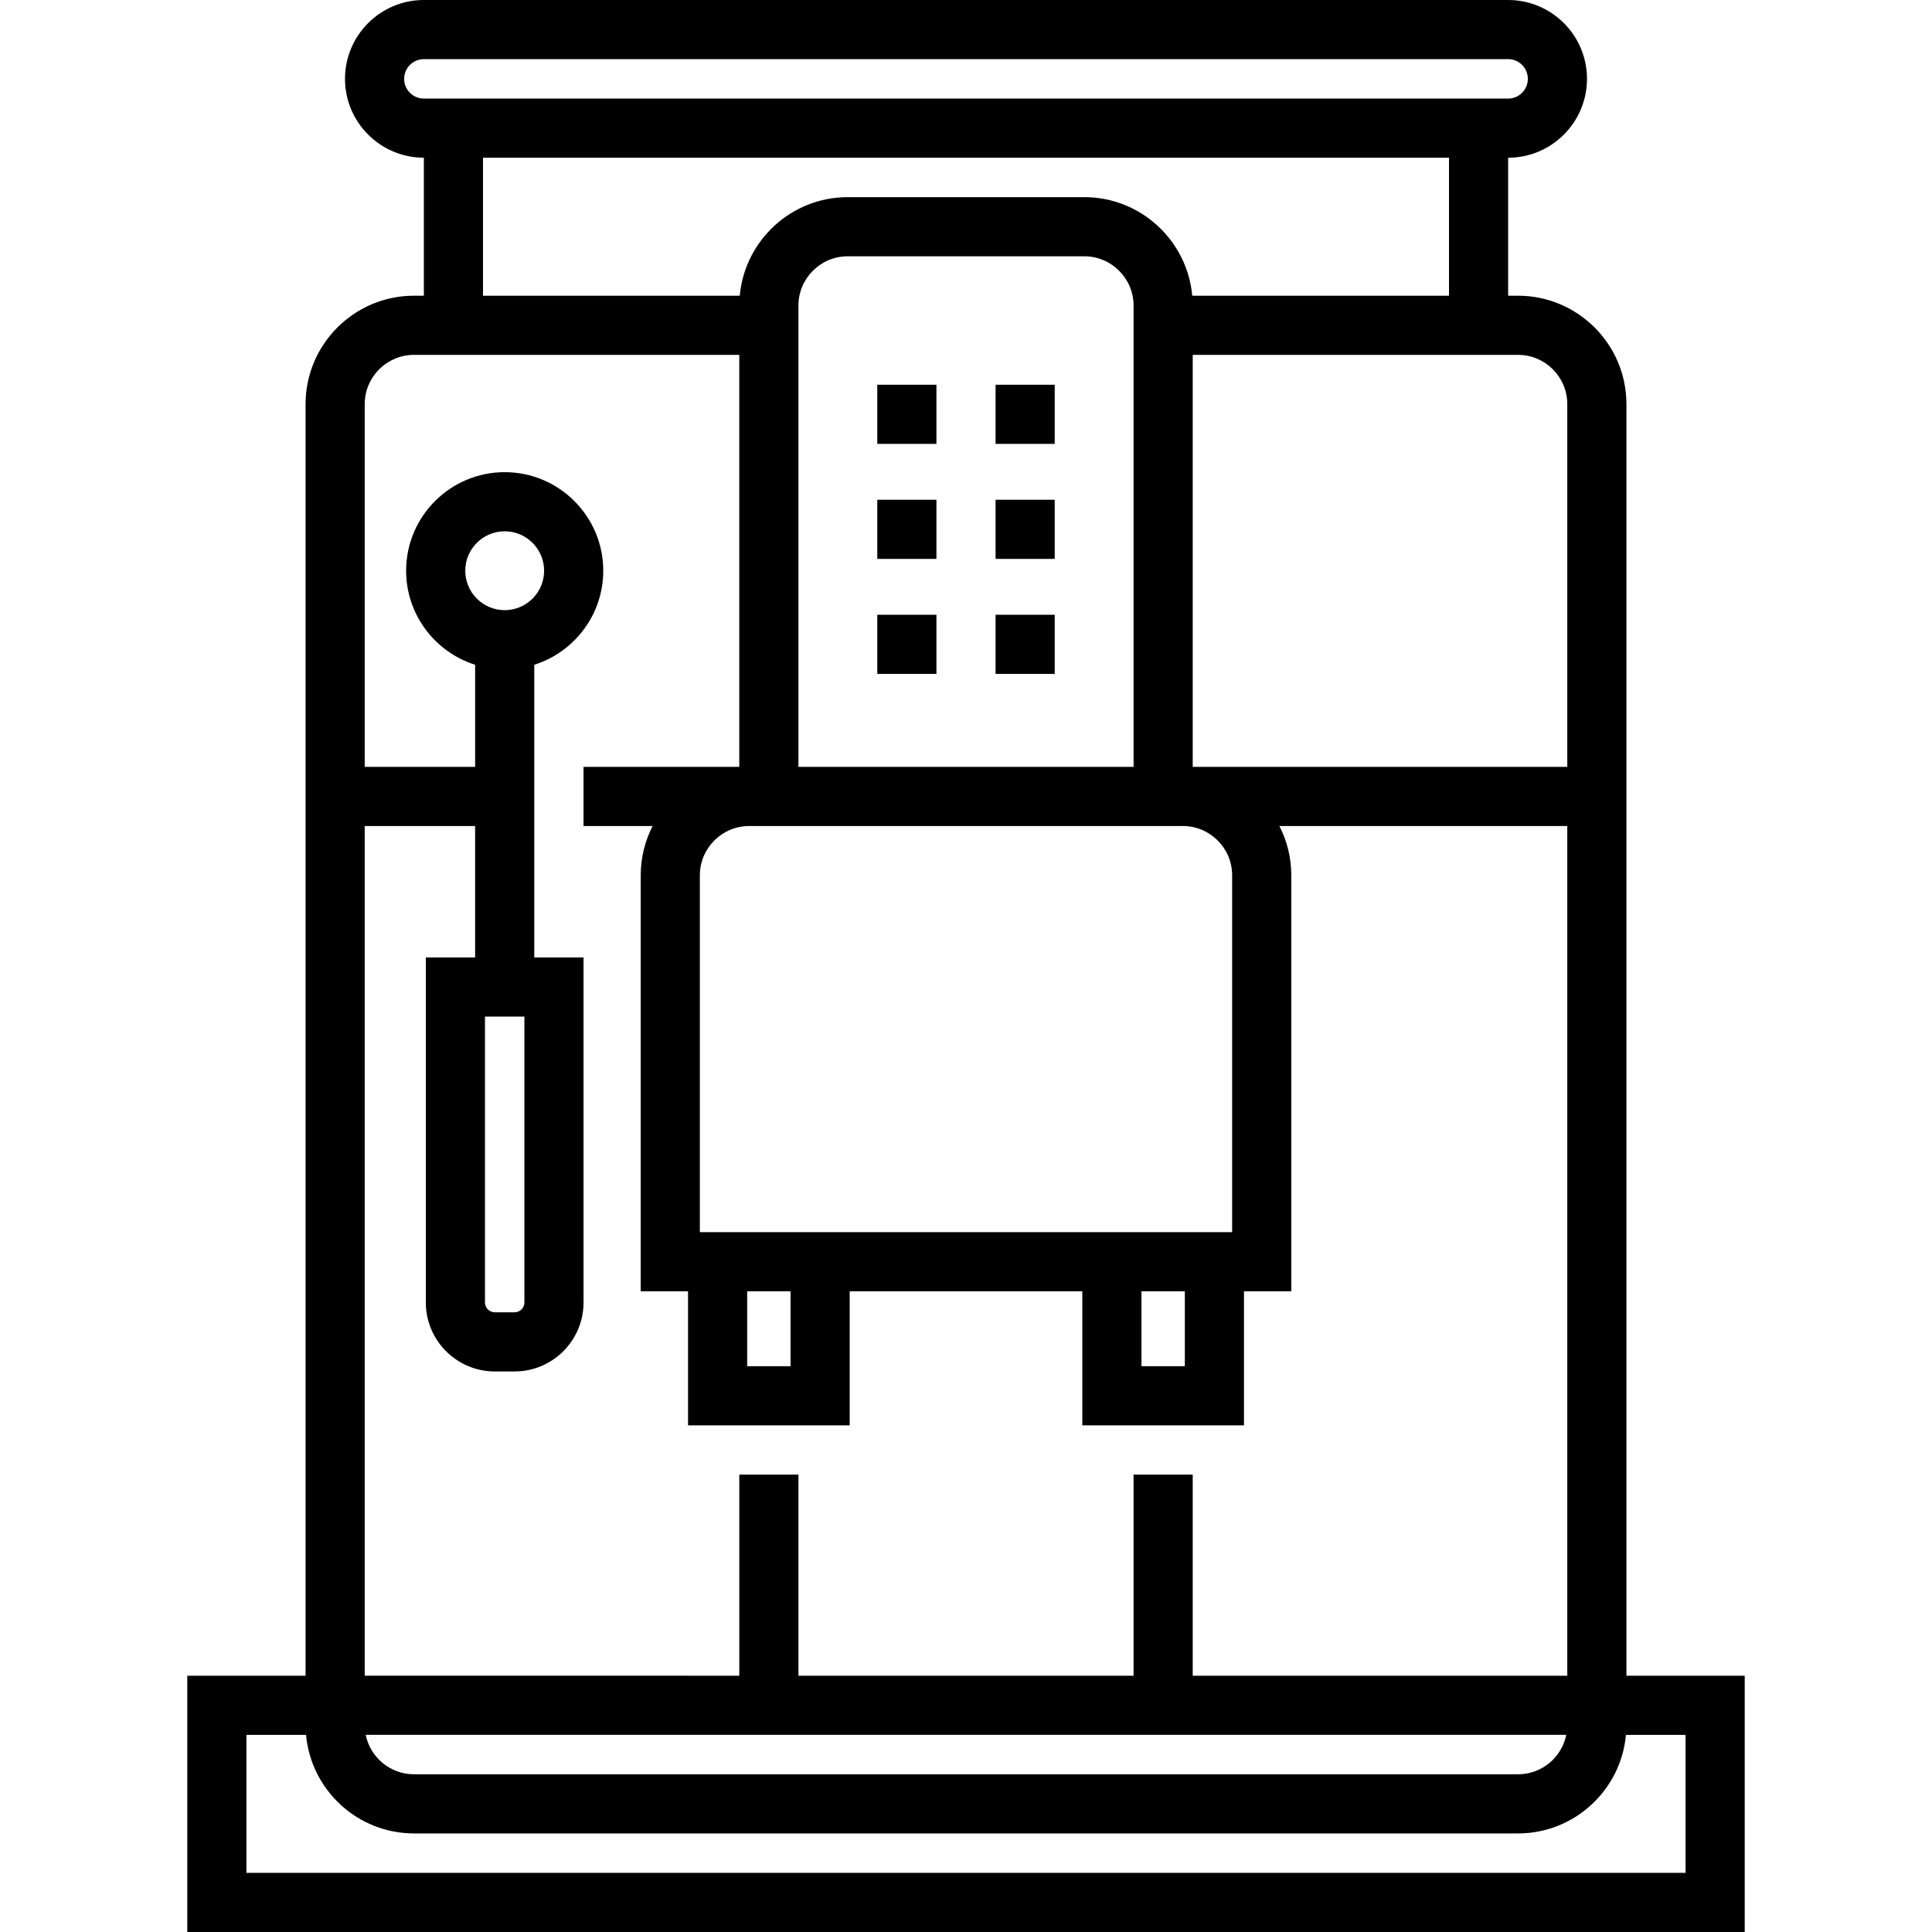 <?xml version="1.0" encoding="iso-8859-1"?>
<!-- Generator: Adobe Illustrator 19.0.0, SVG Export Plug-In . SVG Version: 6.00 Build 0)  -->
<svg version="1.1" id="Layer_1" xmlns="http://www.w3.org/2000/svg" xmlns:xlink="http://www.w3.org/1999/xlink" x="0px" y="0px"
	 viewBox="0 0 512 512" style="enable-background:new 0 0 512 512;" xml:space="preserve">
<g>
	<g>
		<path d="M431.02,444.082v-336.98c0-15.845-12.89-28.735-28.735-28.735h-2.612V41.796c11.523,0,20.898-9.375,20.898-20.898
			S411.197,0,399.673,0H112.327c-11.523,0-20.898,9.375-20.898,20.898s9.375,20.898,20.898,20.898v36.571h-2.612
			c-15.845,0-28.735,12.89-28.735,28.735v336.98H49.633V512h412.735v-67.918H431.02z M402.286,94.041
			c7.203,0,13.061,5.859,13.061,13.061v96.131h-99.265V94.041H402.286z M185.469,326.531v-94.563
			c0-7.202,5.859-13.061,13.061-13.061h114.939c7.203,0,13.061,5.859,13.061,13.061v94.563H185.469z M313.992,342.204v19.853
			h-11.494v-19.853H313.992z M209.502,342.204v19.853h-11.494v-19.853H209.502z M287.347,52.245h-62.694
			c-14.963,0-27.285,11.498-28.61,26.122H128V41.796h256v36.571h-68.043C314.632,63.743,302.31,52.245,287.347,52.245z
			 M300.408,80.98v122.253h-88.816V80.98c0-7.203,5.859-13.061,13.061-13.061h62.694C294.549,67.918,300.408,73.777,300.408,80.98z
			 M107.102,20.898c0-2.881,2.344-5.224,5.224-5.224h287.347c2.881,0,5.224,2.344,5.224,5.224c0,2.881-2.344,5.224-5.224,5.224
			H112.327C109.446,26.122,107.102,23.779,107.102,20.898z M96.653,218.906h29.257v34.83h-13.061v91.429
			c0,10.082,8.203,18.286,18.286,18.286h5.224c10.082,0,18.286-8.203,18.286-18.286v-91.429h-13.061v-77.567
			c10.587-3.336,18.286-13.245,18.286-24.92c0-14.404-11.719-26.122-26.122-26.122s-26.122,11.719-26.122,26.122
			c0,11.675,7.699,21.583,18.286,24.92v27.064H96.653v-96.131c0-7.202,5.859-13.061,13.061-13.061h86.204v109.192h-41.273v15.673
			h18.305c-2.01,3.922-3.154,8.359-3.154,13.061v110.237h12.539v35.526h42.841v-35.526h61.649v35.526h42.841v-35.526h12.539V231.967
			c0-4.702-1.142-9.14-3.154-13.061h76.296v225.175h-99.265v-53.29h-15.673v53.29h-88.816v-53.29h-15.673v53.29H96.653V218.906z
			 M133.747,161.698c-5.762,0-10.449-4.687-10.449-10.449c0-5.762,4.687-10.449,10.449-10.449c5.762,0,10.449,4.687,10.449,10.449
			C144.196,157.011,139.509,161.698,133.747,161.698z M138.971,269.409v75.755c0,1.44-1.172,2.612-2.612,2.612h-5.224
			c-1.44,0-2.612-1.172-2.612-2.612v-75.755H138.971z M415.084,459.755c-1.213,5.955-6.49,10.449-12.798,10.449H109.714
			c-6.308,0-11.585-4.494-12.798-10.449H415.084z M446.694,496.327H65.306v-36.571h15.798c1.325,14.624,13.647,26.122,28.61,26.122
			h292.571c14.963,0,27.285-11.498,28.61-26.122h15.798V496.327z"/>
	</g>
</g>
<g>
	<g>
		<rect x="232.49" y="101.961" width="15.673" height="15.673"/>
	</g>
</g>
<g>
	<g>
		<rect x="232.49" y="132.441" width="15.673" height="15.674"/>
	</g>
</g>
<g>
	<g>
		<rect x="232.49" y="162.92" width="15.673" height="15.674"/>
	</g>
</g>
<g>
	<g>
		<rect x="263.837" y="101.961" width="15.673" height="15.673"/>
	</g>
</g>
<g>
	<g>
		<rect x="263.837" y="132.441" width="15.673" height="15.674"/>
	</g>
</g>
<g>
	<g>
		<rect x="263.837" y="162.92" width="15.673" height="15.674"/>
	</g>
</g>
<g>
</g>
<g>
</g>
<g>
</g>
<g>
</g>
<g>
</g>
<g>
</g>
<g>
</g>
<g>
</g>
<g>
</g>
<g>
</g>
<g>
</g>
<g>
</g>
<g>
</g>
<g>
</g>
<g>
</g>
</svg>
